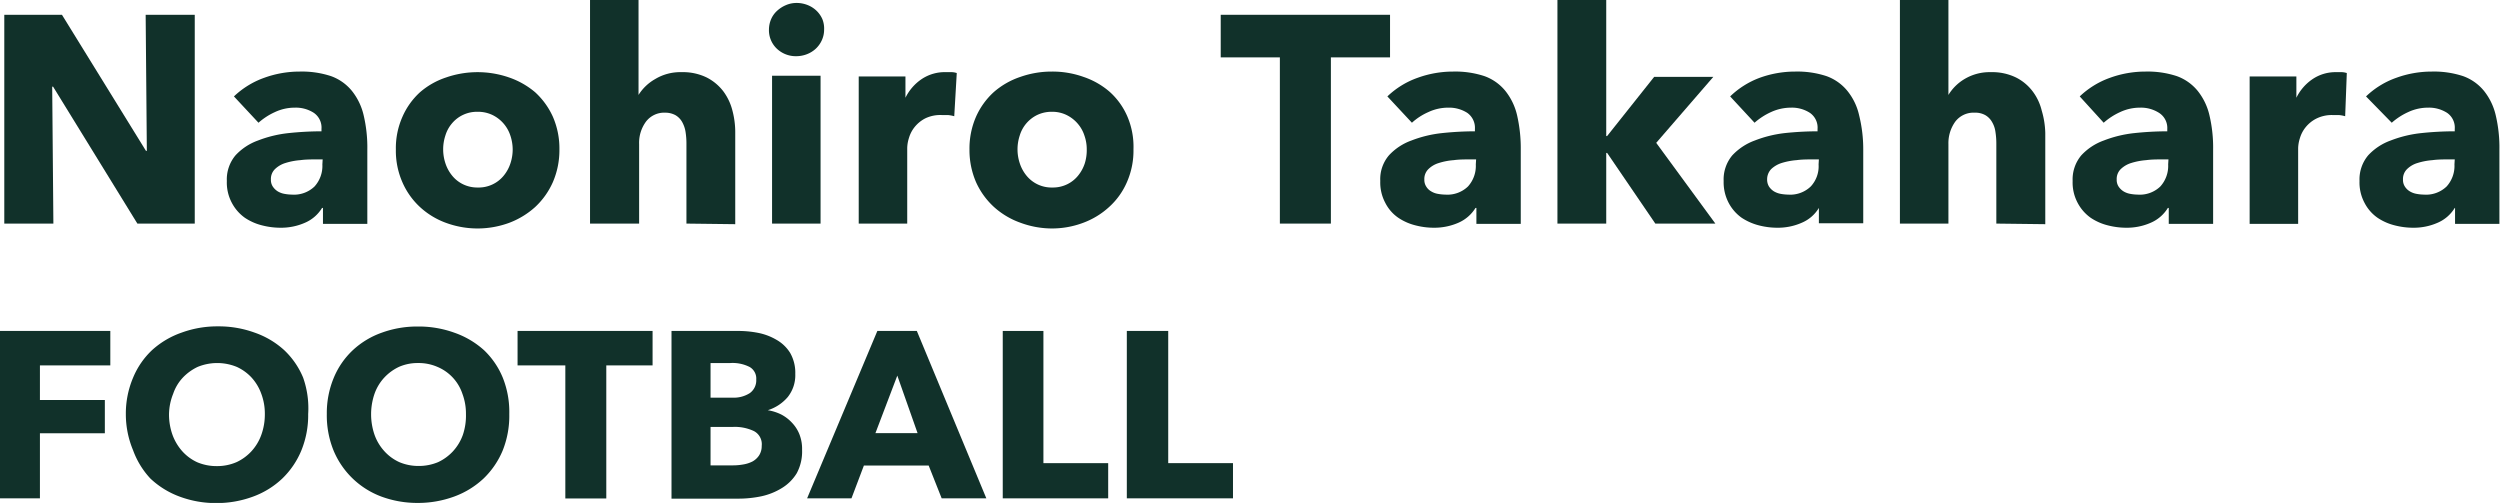 <svg xmlns="http://www.w3.org/2000/svg" viewBox="0 0 169.06 34.01"><defs><style>.cls-1{fill:#11312a;}</style></defs><g id="レイヤー_2" data-name="レイヤー 2"><g id="レイヤー_1-2" data-name="レイヤー 1"><path class="cls-1" d="M9.29,15.12,3.59,5.86H3.53l.08,9.26H.29V1h3.9L9.87,10.2h.06L9.85,1h3.32V15.12Z"/><path class="cls-1" d="M15.82,6.52a5.77,5.77,0,0,1,2.05-1.26,7,7,0,0,1,2.39-.42,6.3,6.3,0,0,1,2.13.31,3.23,3.23,0,0,1,1.41,1,4.12,4.12,0,0,1,.79,1.64,9.51,9.51,0,0,1,.25,2.35v5h-3V14.06h-.06a2.51,2.51,0,0,1-1.15,1,4,4,0,0,1-1.67.34,5,5,0,0,1-1.24-.16,3.64,3.64,0,0,1-1.17-.52,2.88,2.88,0,0,1-.87-1,2.92,2.92,0,0,1-.34-1.48,2.53,2.53,0,0,1,.59-1.74,3.85,3.85,0,0,1,1.52-1A8.05,8.05,0,0,1,19.52,9a21.21,21.21,0,0,1,2.22-.12V8.72a1.21,1.21,0,0,0-.52-1.09,2.24,2.24,0,0,0-1.28-.35,3.16,3.16,0,0,0-1.35.3,4.43,4.43,0,0,0-1.11.72Zm6,4.26h-.42c-.36,0-.72,0-1.09.05a4.48,4.48,0,0,0-1,.19,1.77,1.77,0,0,0-.71.41.93.93,0,0,0-.28.71.82.82,0,0,0,.13.48,1.12,1.12,0,0,0,.33.32,1.33,1.33,0,0,0,.46.17,2.92,2.92,0,0,0,.5.05,2,2,0,0,0,1.53-.55,2.07,2.07,0,0,0,.53-1.49Z"/><path class="cls-1" d="M37.83,10.1a5.45,5.45,0,0,1-.44,2.21A5.14,5.14,0,0,1,36.19,14a5.54,5.54,0,0,1-1.76,1.07,6.19,6.19,0,0,1-4.27,0A5.23,5.23,0,0,1,28.4,14a5,5,0,0,1-1.19-1.68,5.29,5.29,0,0,1-.44-2.21,5.21,5.21,0,0,1,.44-2.2A4.89,4.89,0,0,1,28.4,6.24a5.16,5.16,0,0,1,1.76-1,6.51,6.51,0,0,1,4.27,0,5.47,5.47,0,0,1,1.76,1,5.06,5.06,0,0,1,1.2,1.66A5.37,5.37,0,0,1,37.83,10.1Zm-3.16,0a3,3,0,0,0-.16-.94,2.36,2.36,0,0,0-1.2-1.38,2.25,2.25,0,0,0-1-.22,2.2,2.2,0,0,0-1.75.79,2.27,2.27,0,0,0-.44.81,3,3,0,0,0,0,1.88,2.57,2.57,0,0,0,.45.83,2.15,2.15,0,0,0,.74.59,2.19,2.19,0,0,0,1,.22,2.18,2.18,0,0,0,1.76-.81,2.57,2.57,0,0,0,.45-.83A3,3,0,0,0,34.67,10.1Z"/><path class="cls-1" d="M46.42,15.12V9.72a5.1,5.1,0,0,0-.06-.8,2,2,0,0,0-.23-.67,1.24,1.24,0,0,0-.45-.46A1.42,1.42,0,0,0,45,7.62a1.55,1.55,0,0,0-1.32.61,2.42,2.42,0,0,0-.46,1.51v5.38H39.9V0h3.28V6.42h0A3.16,3.16,0,0,1,44.3,5.35a3.28,3.28,0,0,1,1.78-.47,3.67,3.67,0,0,1,1.71.36,3.3,3.3,0,0,1,1.12.93,3.69,3.69,0,0,1,.62,1.31A5.78,5.78,0,0,1,49.72,9v6.16Z"/><path class="cls-1" d="M55.73,2a1.71,1.71,0,0,1-.15.71,1.78,1.78,0,0,1-.4.57,1.86,1.86,0,0,1-.6.38,2,2,0,0,1-.73.14,1.86,1.86,0,0,1-1.34-.53A1.72,1.72,0,0,1,52,2a1.81,1.81,0,0,1,.14-.69,1.64,1.64,0,0,1,.4-.57,2.07,2.07,0,0,1,.6-.39,1.81,1.81,0,0,1,.74-.15,2,2,0,0,1,.73.14,1.86,1.86,0,0,1,.6.38,1.78,1.78,0,0,1,.4.57A1.71,1.71,0,0,1,55.73,2ZM52.21,15.12v-10h3.28v10Z"/><path class="cls-1" d="M64.53,7.86a2.31,2.31,0,0,0-.43-.08l-.41,0A2.34,2.34,0,0,0,62.58,8a2.22,2.22,0,0,0-.72.58,2.11,2.11,0,0,0-.39.74,2.38,2.38,0,0,0-.12.69v5.11H58.07V5.17h3.16V6.61h0a3.25,3.25,0,0,1,1.08-1.25A2.81,2.81,0,0,1,64,4.88l.39,0a1.13,1.13,0,0,1,.31.06Z"/><path class="cls-1" d="M76.65,10.1a5.29,5.29,0,0,1-.44,2.21A4.87,4.87,0,0,1,75,14a5.33,5.33,0,0,1-1.76,1.07,6,6,0,0,1-2.14.38A6.13,6.13,0,0,1,69,15.06,5.33,5.33,0,0,1,67.22,14,5.12,5.12,0,0,1,66,12.31a5.45,5.45,0,0,1-.44-2.21A5.37,5.37,0,0,1,66,7.9a5,5,0,0,1,1.19-1.66A5.26,5.26,0,0,1,69,5.2a6.35,6.35,0,0,1,2.13-.36,6.24,6.24,0,0,1,2.14.36,5.26,5.26,0,0,1,1.76,1,4.79,4.79,0,0,1,1.2,1.66A5.21,5.21,0,0,1,76.65,10.1Zm-3.16,0a2.77,2.77,0,0,0-.16-.94,2.31,2.31,0,0,0-.46-.81,2.36,2.36,0,0,0-.74-.57,2.19,2.19,0,0,0-1-.22,2.25,2.25,0,0,0-1,.22,2.27,2.27,0,0,0-1.17,1.38,3,3,0,0,0,0,1.88,2.57,2.57,0,0,0,.45.83,2.18,2.18,0,0,0,1.76.81,2.19,2.19,0,0,0,1-.22,2.15,2.15,0,0,0,.74-.59,2.57,2.57,0,0,0,.45-.83A3,3,0,0,0,73.49,10.1Z"/><path class="cls-1" d="M90,3.88V15.12H86.55V3.88h-4V1H94V3.88Z"/><path class="cls-1" d="M93.82,6.52a5.69,5.69,0,0,1,2.05-1.26,7,7,0,0,1,2.39-.42,6.3,6.3,0,0,1,2.13.31,3.23,3.23,0,0,1,1.41,1,4.12,4.12,0,0,1,.79,1.64,10,10,0,0,1,.25,2.35v5h-3V14.06h-.06a2.56,2.56,0,0,1-1.15,1,4.06,4.06,0,0,1-1.67.34,4.91,4.91,0,0,1-1.24-.16,3.64,3.64,0,0,1-1.17-.52,2.69,2.69,0,0,1-.87-1,2.92,2.92,0,0,1-.34-1.48,2.48,2.48,0,0,1,.59-1.74,3.85,3.85,0,0,1,1.52-1A8.05,8.05,0,0,1,97.52,9a21.21,21.21,0,0,1,2.22-.12V8.72a1.24,1.24,0,0,0-.52-1.09,2.29,2.29,0,0,0-1.28-.35,3.16,3.16,0,0,0-1.35.3,4.09,4.09,0,0,0-1.11.72Zm6,4.26h-.42c-.36,0-.73,0-1.09.05a4.37,4.37,0,0,0-1,.19,1.71,1.71,0,0,0-.71.41.93.93,0,0,0-.28.71.82.82,0,0,0,.13.48.92.92,0,0,0,.33.32,1.26,1.26,0,0,0,.46.17,2.92,2.92,0,0,0,.5.05,2,2,0,0,0,1.53-.55,2.07,2.07,0,0,0,.53-1.49Z"/><path class="cls-1" d="M116,15.12h-4.06l-3.26-4.78h-.06v4.78h-3.3V0h3.3V9.2h.06l3.18-4h4L112,9.66Z"/><path class="cls-1" d="M117,6.52A5.77,5.77,0,0,1,119,5.26a7,7,0,0,1,2.39-.42,6.3,6.3,0,0,1,2.13.31,3.23,3.23,0,0,1,1.41,1,4,4,0,0,1,.79,1.64A9.51,9.51,0,0,1,126,10.1v5h-3V14.06H123a2.46,2.46,0,0,1-1.15,1,4,4,0,0,1-1.67.34,5,5,0,0,1-1.24-.16,3.84,3.84,0,0,1-1.17-.52,2.88,2.88,0,0,1-.87-1,3,3,0,0,1-.34-1.48,2.53,2.53,0,0,1,.59-1.74,3.92,3.92,0,0,1,1.52-1A8.05,8.05,0,0,1,120.69,9a21.21,21.21,0,0,1,2.22-.12V8.72a1.21,1.21,0,0,0-.52-1.09,2.24,2.24,0,0,0-1.28-.35,3.23,3.23,0,0,0-1.35.3,4.43,4.43,0,0,0-1.11.72Zm6,4.26h-.42c-.36,0-.72,0-1.09.05a4.6,4.6,0,0,0-1,.19,1.84,1.84,0,0,0-.71.41,1,1,0,0,0-.28.71.9.9,0,0,0,.13.48,1.12,1.12,0,0,0,.33.32,1.41,1.41,0,0,0,.46.17,3,3,0,0,0,.5.05,2,2,0,0,0,1.53-.55,2,2,0,0,0,.53-1.49Z"/><path class="cls-1" d="M135,15.12V9.72a5.1,5.1,0,0,0-.06-.8,1.77,1.77,0,0,0-.23-.67,1.24,1.24,0,0,0-.45-.46,1.37,1.37,0,0,0-.72-.17,1.55,1.55,0,0,0-1.32.61,2.49,2.49,0,0,0-.46,1.51v5.38h-3.28V0h3.28V6.42h0a3.16,3.16,0,0,1,1.08-1.07,3.3,3.3,0,0,1,1.78-.47,3.67,3.67,0,0,1,1.71.36,3.21,3.21,0,0,1,1.12.93,3.53,3.53,0,0,1,.62,1.31A5.78,5.78,0,0,1,138.31,9v6.16Z"/><path class="cls-1" d="M140.64,6.52a5.77,5.77,0,0,1,2.05-1.26,7,7,0,0,1,2.39-.42,6.3,6.3,0,0,1,2.13.31,3.23,3.23,0,0,1,1.41,1,4.12,4.12,0,0,1,.79,1.64,9.51,9.51,0,0,1,.25,2.35v5h-3V14.06h-.06a2.51,2.51,0,0,1-1.15,1,4,4,0,0,1-1.67.34,5,5,0,0,1-1.24-.16,3.64,3.64,0,0,1-1.17-.52,2.88,2.88,0,0,1-.87-1,2.92,2.92,0,0,1-.34-1.48,2.53,2.53,0,0,1,.59-1.74,3.85,3.85,0,0,1,1.52-1A8.05,8.05,0,0,1,144.34,9a21.21,21.21,0,0,1,2.22-.12V8.72A1.21,1.21,0,0,0,146,7.63a2.27,2.27,0,0,0-1.28-.35,3.16,3.16,0,0,0-1.35.3,4.43,4.43,0,0,0-1.11.72Zm6,4.26h-.42c-.36,0-.72,0-1.09.05a4.48,4.48,0,0,0-1,.19,1.77,1.77,0,0,0-.71.41.93.93,0,0,0-.28.71.82.82,0,0,0,.13.48,1.12,1.12,0,0,0,.33.32,1.33,1.33,0,0,0,.46.17,2.92,2.92,0,0,0,.5.05,2,2,0,0,0,1.53-.55,2.07,2.07,0,0,0,.53-1.49Z"/><path class="cls-1" d="M158.59,7.86a2.31,2.31,0,0,0-.43-.08l-.41,0a2.34,2.34,0,0,0-1.11.24,2.22,2.22,0,0,0-.72.58,2.11,2.11,0,0,0-.39.74,2.38,2.38,0,0,0-.12.69v5.11h-3.28V5.17h3.16V6.61h0a3.25,3.25,0,0,1,1.08-1.25A2.77,2.77,0,0,1,158,4.88l.39,0a1.22,1.22,0,0,1,.31.06Z"/><path class="cls-1" d="M160,6.52a5.69,5.69,0,0,1,2.05-1.26,7,7,0,0,1,2.39-.42,6.3,6.3,0,0,1,2.13.31,3.23,3.23,0,0,1,1.41,1,4.12,4.12,0,0,1,.79,1.64,9.51,9.51,0,0,1,.25,2.35v5h-3V14.06H166a2.51,2.51,0,0,1-1.15,1,4,4,0,0,1-1.67.34,5,5,0,0,1-1.24-.16,3.64,3.64,0,0,1-1.17-.52,2.78,2.78,0,0,1-.87-1,2.92,2.92,0,0,1-.34-1.48,2.53,2.53,0,0,1,.59-1.74,3.85,3.85,0,0,1,1.52-1A8.05,8.05,0,0,1,163.74,9,21.21,21.21,0,0,1,166,8.88V8.72a1.21,1.21,0,0,0-.52-1.09,2.27,2.27,0,0,0-1.28-.35,3.16,3.16,0,0,0-1.35.3,4.43,4.43,0,0,0-1.11.72Zm6,4.26h-.42c-.36,0-.72,0-1.09.05a4.48,4.48,0,0,0-1,.19,1.71,1.71,0,0,0-.71.41.93.93,0,0,0-.28.71.82.82,0,0,0,.13.48,1,1,0,0,0,.33.32,1.33,1.33,0,0,0,.46.17,2.92,2.92,0,0,0,.5.05,2,2,0,0,0,1.53-.55,2.07,2.07,0,0,0,.53-1.49Z"/><path class="cls-1" d="M2.7,24.71v2.34H7.09V29.3H2.7v4.4H0V22.38H7.46v2.33Z"/><path class="cls-1" d="M20.84,28a6.31,6.31,0,0,1-.46,2.46,5.61,5.61,0,0,1-1.29,1.9,5.73,5.73,0,0,1-2,1.23,7.06,7.06,0,0,1-2.46.43,7,7,0,0,1-2.46-.43,5.78,5.78,0,0,1-2-1.23A5.61,5.61,0,0,1,9,30.45,6.31,6.31,0,0,1,8.51,28,6.22,6.22,0,0,1,9,25.54a5.39,5.39,0,0,1,1.29-1.87,5.82,5.82,0,0,1,2-1.18,7,7,0,0,1,2.46-.42,7.06,7.06,0,0,1,2.46.42,5.77,5.77,0,0,1,2,1.18,5.39,5.39,0,0,1,1.29,1.87A6.22,6.22,0,0,1,20.84,28Zm-2.93,0a3.83,3.83,0,0,0-.24-1.37,3.26,3.26,0,0,0-.66-1.1,3.14,3.14,0,0,0-1-.72,3.48,3.48,0,0,0-2.64,0,3.37,3.37,0,0,0-1,.72,3,3,0,0,0-.66,1.1A3.83,3.83,0,0,0,11.43,28a4.07,4.07,0,0,0,.24,1.42,3.43,3.43,0,0,0,.67,1.11,3.08,3.08,0,0,0,1,.73,3.34,3.34,0,0,0,1.32.26A3.29,3.29,0,0,0,16,31.25a3.23,3.23,0,0,0,1-.73,3.26,3.26,0,0,0,.67-1.11A4.07,4.07,0,0,0,17.91,28Z"/><path class="cls-1" d="M34.44,28A6.31,6.31,0,0,1,34,30.45a5.61,5.61,0,0,1-1.29,1.9,5.82,5.82,0,0,1-2,1.23,7.08,7.08,0,0,1-2.47.43,7,7,0,0,1-2.45-.43,5.63,5.63,0,0,1-3.24-3.13A6.31,6.31,0,0,1,22.1,28a6.22,6.22,0,0,1,.47-2.45,5.39,5.39,0,0,1,1.29-1.87,5.63,5.63,0,0,1,1.95-1.18,7,7,0,0,1,2.45-.42,7.08,7.08,0,0,1,2.47.42,5.87,5.87,0,0,1,2,1.18A5.39,5.39,0,0,1,34,25.54,6.22,6.22,0,0,1,34.44,28Zm-2.93,0a3.83,3.83,0,0,0-.24-1.37,3,3,0,0,0-1.69-1.82,3.18,3.18,0,0,0-1.32-.26A3.13,3.13,0,0,0,27,24.8a3.25,3.25,0,0,0-1,.72,3.13,3.13,0,0,0-.67,1.1,4.26,4.26,0,0,0,0,2.79,3.26,3.26,0,0,0,.67,1.11,3.08,3.08,0,0,0,1,.73,3.29,3.29,0,0,0,1.31.26,3.34,3.34,0,0,0,1.32-.26,3.23,3.23,0,0,0,1-.73,3.26,3.26,0,0,0,.67-1.11A4.07,4.07,0,0,0,31.51,28Z"/><path class="cls-1" d="M41,24.71v9H38.23v-9H35V22.38h9.13v2.33Z"/><path class="cls-1" d="M54.24,30.41A3.1,3.1,0,0,1,53.88,32a3,3,0,0,1-1,1,4.41,4.41,0,0,1-1.39.56,7.52,7.52,0,0,1-1.59.16H45.41V22.38h4.51a7,7,0,0,1,1.35.13,3.94,3.94,0,0,1,1.24.47,2.58,2.58,0,0,1,.92.88,2.7,2.7,0,0,1,.35,1.43,2.36,2.36,0,0,1-.51,1.56,2.91,2.91,0,0,1-1.35.89v0a3.22,3.22,0,0,1,.91.29,2.68,2.68,0,0,1,.73.56,2.43,2.43,0,0,1,.5.78A2.67,2.67,0,0,1,54.24,30.41Zm-3.1-4.75a.9.9,0,0,0-.44-.84,2.54,2.54,0,0,0-1.31-.27H48.05v2.34h1.47a2,2,0,0,0,1.19-.31A1.06,1.06,0,0,0,51.14,25.66Zm.37,4.49a1,1,0,0,0-.53-1,3,3,0,0,0-1.41-.28H48.05v2.6h1.54a3.85,3.85,0,0,0,.66-.06,2.11,2.11,0,0,0,.63-.2,1.26,1.26,0,0,0,.45-.41A1.16,1.16,0,0,0,51.51,30.15Z"/><path class="cls-1" d="M63.68,33.7l-.88-2.22H58.42l-.84,2.22h-3l4.75-11.32H62l4.7,11.32Zm-3-8.3L59.2,29.29h2.85Z"/><path class="cls-1" d="M67.81,33.7V22.38h2.75v8.94h4.38V33.7Z"/><path class="cls-1" d="M76.2,33.7V22.38H79v8.94h4.38V33.7Z"/></g></g></svg>